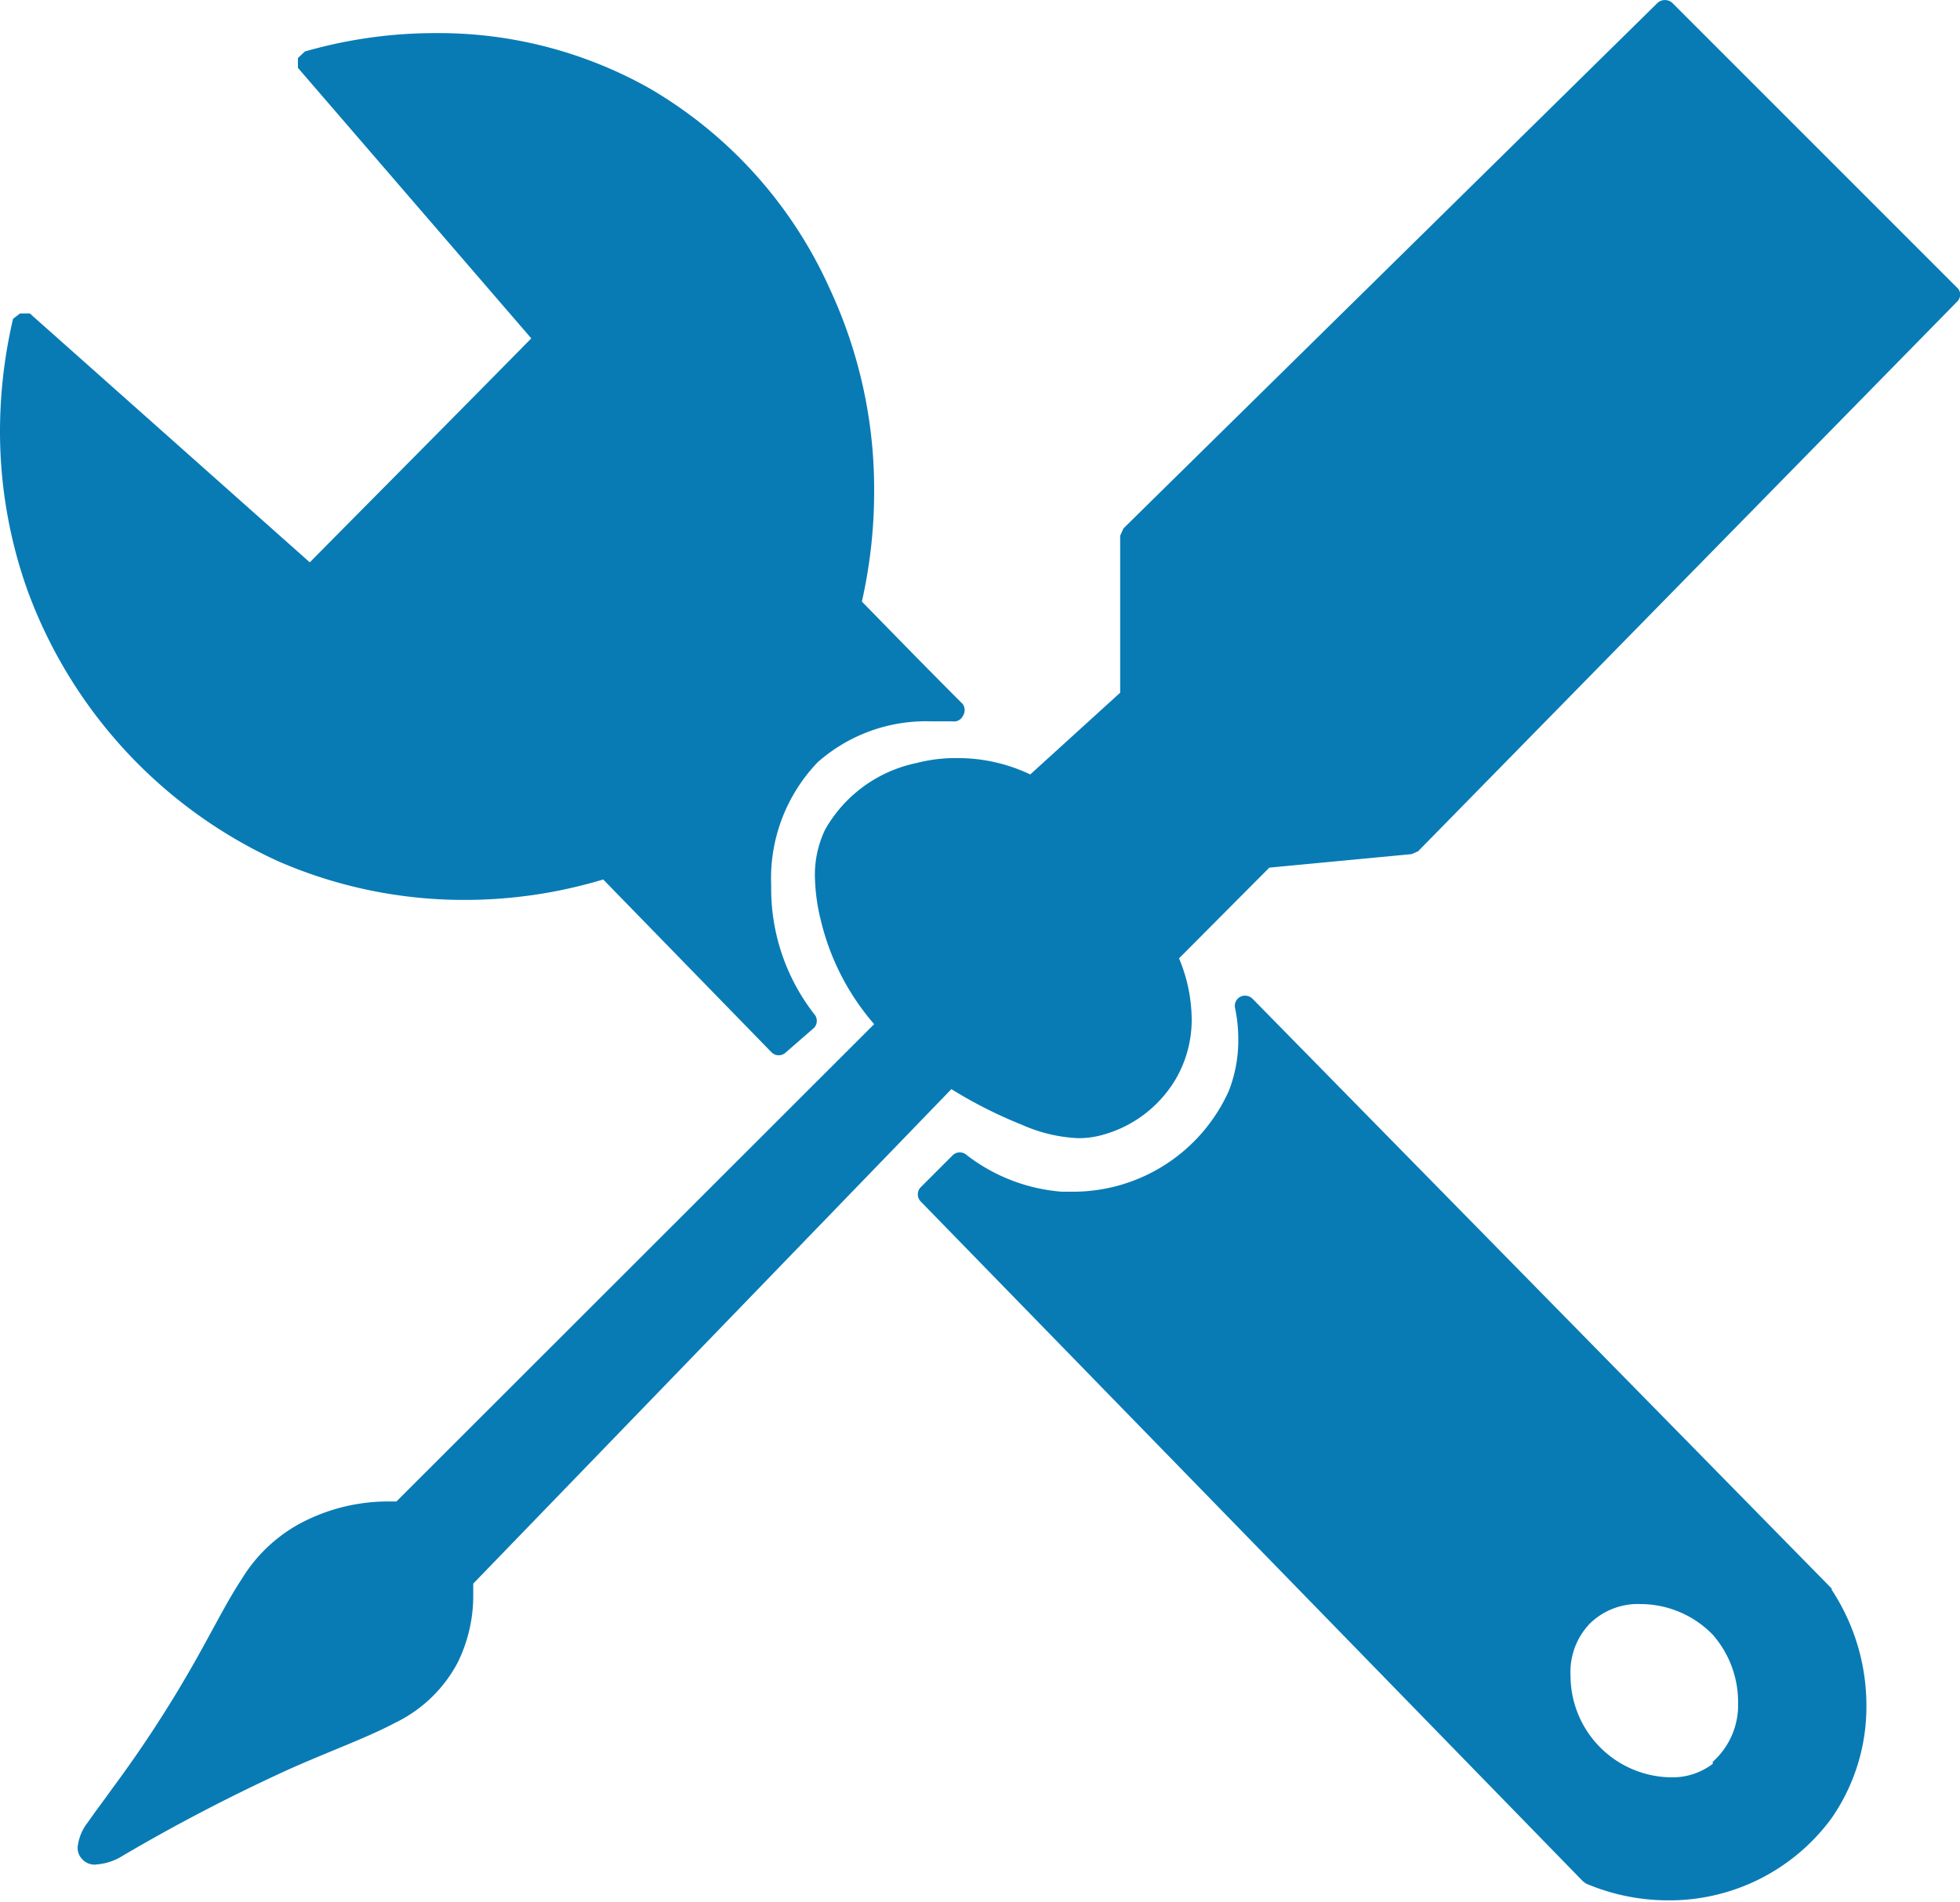 <svg xmlns="http://www.w3.org/2000/svg" viewBox="0 0 47.96 46.54"><defs><style>.cls-1{fill:#087bb5;}</style></defs><g id="レイヤー_2" data-name="レイヤー 2"><g id="テキスト"><path class="cls-1" d="M47.88,7.39,34.7,20.83l-.16.07-3.48.33-2.21,2.22a3.92,3.92,0,0,1,.31,1.48,2.88,2.88,0,0,1-.4,1.49,3,3,0,0,1-1.82,1.36,2.15,2.15,0,0,1-.56.07A3.79,3.79,0,0,1,25,27.52a11,11,0,0,1-1.72-.87l-11.7,12.1c0,.09,0,.17,0,.26a3.7,3.7,0,0,1-.38,1.67,3.4,3.4,0,0,1-1.54,1.48c-.68.36-1.52.66-2.56,1.12A44.35,44.35,0,0,0,3,45.41a1.38,1.38,0,0,1-.62.21A.41.41,0,0,1,2,45.48H2a.39.39,0,0,1-.1-.28,1.17,1.17,0,0,1,.25-.61c.15-.22.35-.48.6-.83a30,30,0,0,0,2-3.07c.47-.83.8-1.5,1.17-2.06a3.77,3.77,0,0,1,1.42-1.35,4.57,4.57,0,0,1,2.21-.54H9.7L21.39,25.06a6,6,0,0,1-1.3-2.52,4.79,4.79,0,0,1-.15-1.1,2.56,2.56,0,0,1,.25-1.14,3.35,3.35,0,0,1,2.24-1.63,3.78,3.78,0,0,1,1-.12,4.12,4.12,0,0,1,1.78.4l2.2-2V13.11l.08-.18L40.56.07a.27.27,0,0,1,.36,0l7,7A.24.24,0,0,1,47.88,7.39ZM6.82,21.08a11.38,11.38,0,0,0,4.53.94,11.72,11.72,0,0,0,3.41-.5l4.12,4.23a.25.25,0,0,0,.35,0l.69-.6a.25.25,0,0,0,0-.34,5,5,0,0,1-1.05-3.05v-.11a4.1,4.1,0,0,1,1.14-3,4,4,0,0,1,2.75-1c.28,0,.48,0,.54,0a.24.24,0,0,0,.26-.13.26.26,0,0,0,0-.29c-.83-.83-1.65-1.67-2.47-2.51A12.24,12.24,0,0,0,21.39,12a11.6,11.6,0,0,0-1.08-4.92,10.79,10.79,0,0,0-4.42-4.92A10.52,10.52,0,0,0,10.66.81a11.55,11.55,0,0,0-3.2.45l-.17.16,0,.24,5.71,6.62c-1.8,1.83-3.61,3.65-5.42,5.48L.73,7.67l-.24,0L.32,7.8A12.1,12.1,0,0,0,0,10.55a11.58,11.58,0,0,0,.66,3.86A11.7,11.7,0,0,0,6.82,21.08Zm38,17.82a5.15,5.15,0,0,1,.85,2.83,4.78,4.78,0,0,1-.86,2.77,4.92,4.92,0,0,1-4,2,5.14,5.14,0,0,1-2-.41l-.08-.06L22.53,29.4a.25.25,0,0,1,0-.35l.79-.79a.25.25,0,0,1,.33,0,4.36,4.36,0,0,0,2.33.9h.24a4.18,4.18,0,0,0,3.85-2.47,3.41,3.41,0,0,0,.23-1.26,3.71,3.71,0,0,0-.08-.77.25.25,0,0,1,.13-.27.26.26,0,0,1,.3.05L44.82,38.87Zm-2.91,4.21a1.86,1.86,0,0,0,.62-1.44A2.5,2.5,0,0,0,41.91,40a2.47,2.47,0,0,0-1.77-.75,1.68,1.68,0,0,0-1.24.48A1.71,1.71,0,0,0,38.43,41a2.49,2.49,0,0,0,2.48,2.49,1.63,1.63,0,0,0,1-.33Z"/></g></g></svg>